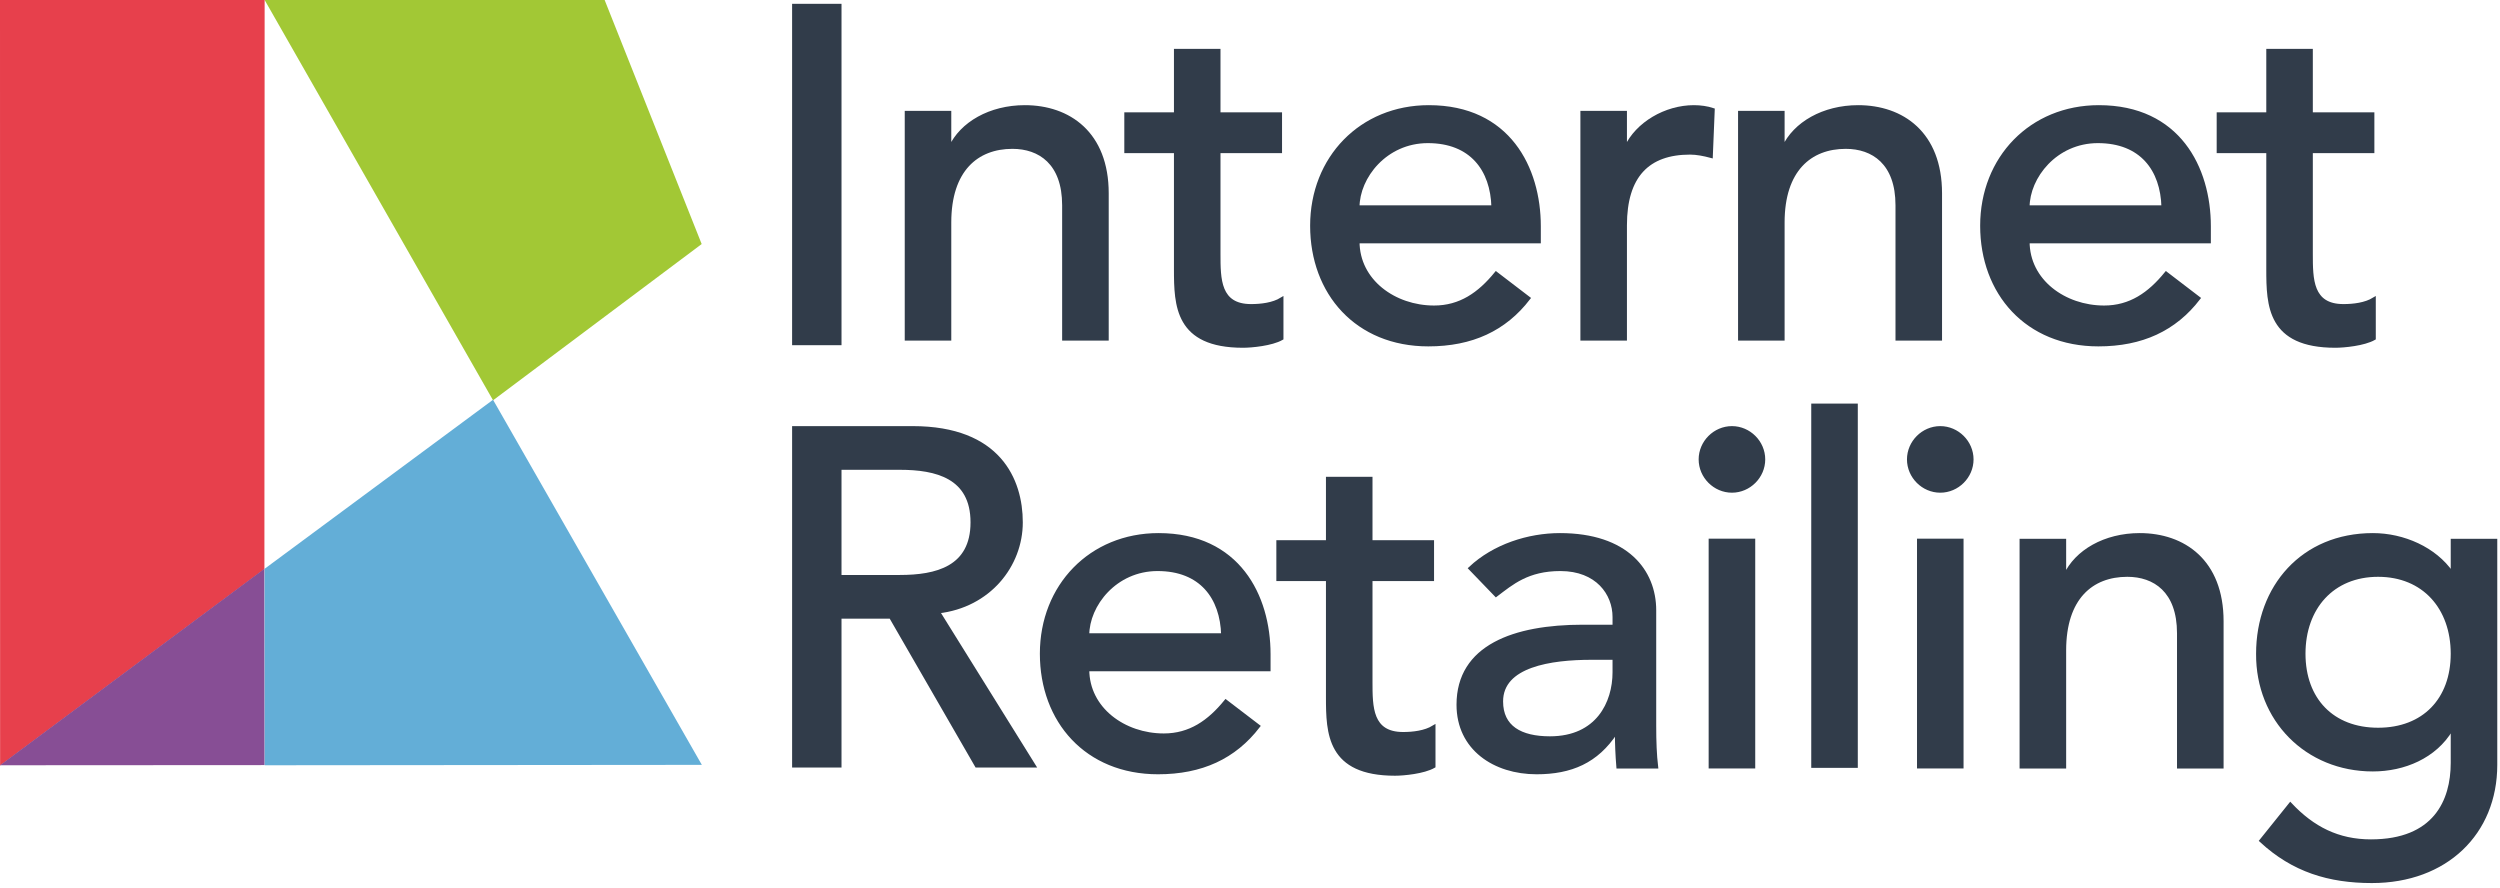 <svg width="76" height="27" viewBox="0 0 76 27" fill="none" xmlns="http://www.w3.org/2000/svg">
<g clip-path="url(#clip0)">
<path fill-rule="evenodd" clip-rule="evenodd" d="M58.369 4.837H58.392V4.793H58.369V4.837Z" fill="#313C4A"/>
<path fill-rule="evenodd" clip-rule="evenodd" d="M24.135 10.439H25.527V0.171H24.135V10.439Z" fill="#313C4A"/>
<path fill-rule="evenodd" clip-rule="evenodd" d="M24.135 10.439H25.527V0.171H24.135V10.439Z" stroke="#313C4A" stroke-width="0.11"/>
<path fill-rule="evenodd" clip-rule="evenodd" d="M27.559 3.426H28.864V4.485H28.893C29.226 3.76 30.096 3.252 31.155 3.252C32.489 3.252 33.65 4.05 33.65 5.877V10.3H32.344V6.24C32.344 4.949 31.605 4.47 30.778 4.47C29.691 4.47 28.864 5.167 28.864 6.762V10.3H27.559V3.426Z" fill="#313C4A"/>
<path fill-rule="evenodd" clip-rule="evenodd" d="M27.559 3.426H28.864V4.485H28.893C29.226 3.76 30.096 3.252 31.155 3.252C32.489 3.252 33.65 4.05 33.65 5.877V10.3H32.344V6.24C32.344 4.949 31.605 4.47 30.778 4.47C29.691 4.47 28.864 5.167 28.864 6.762V10.3H27.559V3.426Z" stroke="#313C4A" stroke-width="0.11"/>
<path fill-rule="evenodd" clip-rule="evenodd" d="M38.919 4.601H37.048V7.719C37.048 8.487 37.048 9.299 38.034 9.299C38.339 9.299 38.701 9.256 38.962 9.096V10.286C38.658 10.459 38.049 10.517 37.787 10.517C35.772 10.517 35.743 9.285 35.743 8.183V4.601H34.234V3.469H35.743V1.541H37.048V3.469H38.919V4.601Z" fill="#313C4A"/>
<path fill-rule="evenodd" clip-rule="evenodd" d="M38.919 4.601H37.048V7.719C37.048 8.487 37.048 9.299 38.034 9.299C38.339 9.299 38.701 9.256 38.962 9.096V10.286C38.658 10.459 38.049 10.517 37.787 10.517C35.772 10.517 35.743 9.285 35.743 8.183V4.601H34.234V3.469H35.743V1.541H37.048V3.469H38.919V4.601Z" stroke="#313C4A" stroke-width="0.11"/>
<path fill-rule="evenodd" clip-rule="evenodd" d="M45.394 6.298C45.365 5.152 44.727 4.296 43.407 4.296C42.116 4.296 41.275 5.384 41.275 6.298H45.394ZM41.275 7.342C41.275 8.546 42.392 9.343 43.596 9.343C44.393 9.343 44.973 8.937 45.481 8.314L46.467 9.068C45.742 10.011 44.741 10.475 43.421 10.475C41.246 10.475 39.883 8.908 39.883 6.863C39.883 4.804 41.377 3.252 43.436 3.252C45.858 3.252 46.786 5.109 46.786 6.878V7.342H41.275Z" fill="#313C4A"/>
<path fill-rule="evenodd" clip-rule="evenodd" d="M45.394 6.298C45.365 5.152 44.727 4.296 43.407 4.296C42.116 4.296 41.275 5.384 41.275 6.298H45.394ZM41.275 7.342C41.275 8.546 42.392 9.343 43.596 9.343C44.393 9.343 44.973 8.937 45.481 8.314L46.467 9.068C45.742 10.011 44.741 10.475 43.421 10.475C41.246 10.475 39.883 8.908 39.883 6.863C39.883 4.804 41.377 3.252 43.436 3.252C45.858 3.252 46.786 5.109 46.786 6.878V7.342H41.275Z" stroke="#313C4A" stroke-width="0.11"/>
<path fill-rule="evenodd" clip-rule="evenodd" d="M48.099 3.426H49.404V4.485H49.433C49.767 3.76 50.637 3.252 51.493 3.252C51.696 3.252 51.899 3.281 52.073 3.339L52.015 4.746C51.797 4.688 51.58 4.645 51.377 4.645C50.101 4.645 49.404 5.341 49.404 6.849V10.3H48.099V3.426Z" fill="#313C4A"/>
<path fill-rule="evenodd" clip-rule="evenodd" d="M48.099 3.426H49.404V4.485H49.433C49.767 3.76 50.637 3.252 51.493 3.252C51.696 3.252 51.899 3.281 52.073 3.339L52.015 4.746C51.797 4.688 51.58 4.645 51.377 4.645C50.101 4.645 49.404 5.341 49.404 6.849V10.3H48.099V3.426Z" stroke="#313C4A" stroke-width="0.11"/>
<path fill-rule="evenodd" clip-rule="evenodd" d="M52.892 3.426H54.197V4.485H54.226C54.56 3.76 55.43 3.252 56.489 3.252C57.823 3.252 58.983 4.05 58.983 5.877V10.3H57.678V6.24C57.678 4.949 56.938 4.47 56.111 4.47C55.024 4.47 54.197 5.167 54.197 6.762V10.3H52.892V3.426Z" fill="#313C4A"/>
<path fill-rule="evenodd" clip-rule="evenodd" d="M52.892 3.426H54.197V4.485H54.226C54.56 3.76 55.43 3.252 56.489 3.252C57.823 3.252 58.983 4.05 58.983 5.877V10.3H57.678V6.24C57.678 4.949 56.938 4.47 56.111 4.47C55.024 4.47 54.197 5.167 54.197 6.762V10.3H52.892V3.426Z" stroke="#313C4A" stroke-width="0.11"/>
<path fill-rule="evenodd" clip-rule="evenodd" d="M65.763 6.298C65.734 5.152 65.096 4.296 63.776 4.296C62.486 4.296 61.645 5.384 61.645 6.298H65.763ZM61.645 7.342C61.645 8.546 62.761 9.343 63.965 9.343C64.763 9.343 65.343 8.937 65.85 8.314L66.836 9.068C66.111 10.011 65.11 10.475 63.791 10.475C61.615 10.475 60.252 8.908 60.252 6.863C60.252 4.804 61.746 3.252 63.805 3.252C66.227 3.252 67.155 5.109 67.155 6.878V7.342H61.645Z" fill="#313C4A"/>
<path fill-rule="evenodd" clip-rule="evenodd" d="M65.763 6.298C65.734 5.152 65.096 4.296 63.776 4.296C62.486 4.296 61.645 5.384 61.645 6.298H65.763ZM61.645 7.342C61.645 8.546 62.761 9.343 63.965 9.343C64.763 9.343 65.343 8.937 65.85 8.314L66.836 9.068C66.111 10.011 65.11 10.475 63.791 10.475C61.615 10.475 60.252 8.908 60.252 6.863C60.252 4.804 61.746 3.252 63.805 3.252C66.227 3.252 67.155 5.109 67.155 6.878V7.342H61.645Z" stroke="#313C4A" stroke-width="0.11"/>
<path fill-rule="evenodd" clip-rule="evenodd" d="M72.126 4.601H70.255V7.719C70.255 8.487 70.255 9.299 71.241 9.299C71.546 9.299 71.908 9.256 72.169 9.096V10.286C71.865 10.459 71.256 10.517 70.995 10.517C68.979 10.517 68.95 9.285 68.95 8.183V4.601H67.442V3.469H68.95V1.541H70.255V3.469H72.126V4.601Z" fill="#313C4A"/>
<path fill-rule="evenodd" clip-rule="evenodd" d="M72.126 4.601H70.255V7.719C70.255 8.487 70.255 9.299 71.241 9.299C71.546 9.299 71.908 9.256 72.169 9.096V10.286C71.865 10.459 71.256 10.517 70.995 10.517C68.979 10.517 68.95 9.285 68.95 8.183V4.601H67.442V3.469H68.95V1.541H70.255V3.469H72.126V4.601Z" stroke="#313C4A" stroke-width="0.11"/>
<path fill-rule="evenodd" clip-rule="evenodd" d="M25.527 17.534H27.355C28.457 17.534 29.559 17.273 29.559 15.88C29.559 14.488 28.457 14.227 27.355 14.227H25.527V17.534ZM24.135 13.009H27.746C30.371 13.009 31.038 14.59 31.038 15.88C31.038 17.186 30.067 18.419 28.515 18.593L31.43 23.277H29.689L27.079 18.752H25.527V23.277H24.135V13.009Z" fill="#313C4A"/>
<path fill-rule="evenodd" clip-rule="evenodd" d="M25.527 17.534H27.355C28.457 17.534 29.559 17.273 29.559 15.88C29.559 14.488 28.457 14.227 27.355 14.227H25.527V17.534ZM24.135 13.009H27.746C30.371 13.009 31.038 14.59 31.038 15.88C31.038 17.186 30.067 18.419 28.515 18.593L31.43 23.277H29.689L27.079 18.752H25.527V23.277H24.135V13.009Z" stroke="#313C4A" stroke-width="0.11"/>
<path fill-rule="evenodd" clip-rule="evenodd" d="M37.178 19.307C37.148 18.161 36.51 17.305 35.191 17.305C33.9 17.305 33.059 18.393 33.059 19.307H37.178ZM33.059 20.351C33.059 21.555 34.175 22.352 35.379 22.352C36.177 22.352 36.757 21.946 37.264 21.323L38.251 22.077C37.526 23.02 36.525 23.483 35.205 23.483C33.03 23.483 31.667 21.917 31.667 19.873C31.667 17.813 33.16 16.261 35.22 16.261C37.642 16.261 38.57 18.118 38.57 19.887V20.351H33.059Z" fill="#313C4A"/>
<path fill-rule="evenodd" clip-rule="evenodd" d="M37.178 19.307C37.148 18.161 36.51 17.305 35.191 17.305C33.9 17.305 33.059 18.393 33.059 19.307H37.178ZM33.059 20.351C33.059 21.555 34.175 22.352 35.379 22.352C36.177 22.352 36.757 21.946 37.264 21.323L38.251 22.077C37.526 23.02 36.525 23.483 35.205 23.483C33.03 23.483 31.667 21.917 31.667 19.873C31.667 17.813 33.16 16.261 35.22 16.261C37.642 16.261 38.57 18.118 38.57 19.887V20.351H33.059Z" stroke="#313C4A" stroke-width="0.11"/>
<path fill-rule="evenodd" clip-rule="evenodd" d="M43.54 17.61H41.669V20.727C41.669 21.496 41.669 22.308 42.656 22.308C42.96 22.308 43.322 22.265 43.584 22.105V23.295C43.279 23.469 42.67 23.527 42.409 23.527C40.393 23.527 40.364 22.294 40.364 21.192V17.61H38.856V16.478H40.364V14.55H41.669V16.478H43.54V17.61Z" fill="#313C4A"/>
<path fill-rule="evenodd" clip-rule="evenodd" d="M43.54 17.61H41.669V20.727C41.669 21.496 41.669 22.308 42.656 22.308C42.96 22.308 43.322 22.265 43.584 22.105V23.295C43.279 23.469 42.67 23.527 42.409 23.527C40.393 23.527 40.364 22.294 40.364 21.192V17.61H38.856V16.478H40.364V14.55H41.669V16.478H43.54V17.61Z" stroke="#313C4A" stroke-width="0.11"/>
<path fill-rule="evenodd" clip-rule="evenodd" d="M48.38 20.003C47.147 20.003 45.639 20.221 45.639 21.323C45.639 22.106 46.219 22.439 47.118 22.439C48.568 22.439 49.076 21.366 49.076 20.438V20.003H48.38ZM44.696 17.276C45.421 16.595 46.465 16.261 47.423 16.261C49.453 16.261 50.294 17.364 50.294 18.553V22.062C50.294 22.541 50.309 22.947 50.352 23.309H49.192C49.163 22.961 49.148 22.613 49.148 22.265H49.119C48.539 23.15 47.756 23.483 46.712 23.483C45.436 23.483 44.333 22.758 44.333 21.424C44.333 19.655 46.03 19.046 48.118 19.046H49.076V18.756C49.076 18.045 48.554 17.305 47.437 17.305C46.436 17.305 45.958 17.726 45.479 18.088L44.696 17.276Z" fill="#313C4A"/>
<path fill-rule="evenodd" clip-rule="evenodd" d="M48.38 20.003C47.147 20.003 45.639 20.221 45.639 21.323C45.639 22.106 46.219 22.439 47.118 22.439C48.568 22.439 49.076 21.366 49.076 20.438V20.003H48.38ZM44.696 17.276C45.421 16.595 46.465 16.261 47.423 16.261C49.453 16.261 50.294 17.364 50.294 18.553V22.062C50.294 22.541 50.309 22.947 50.352 23.309H49.192C49.163 22.961 49.148 22.613 49.148 22.265H49.119C48.539 23.15 47.756 23.483 46.712 23.483C45.436 23.483 44.333 22.758 44.333 21.424C44.333 19.655 46.03 19.046 48.118 19.046H49.076V18.756C49.076 18.045 48.554 17.305 47.437 17.305C46.436 17.305 45.958 17.726 45.479 18.088L44.696 17.276Z" stroke="#313C4A" stroke-width="0.11"/>
<path fill-rule="evenodd" clip-rule="evenodd" d="M51.998 23.306H53.304V16.431H51.998V23.306ZM52.651 13.009C53.173 13.009 53.608 13.444 53.608 13.966C53.608 14.488 53.173 14.923 52.651 14.923C52.129 14.923 51.694 14.488 51.694 13.966C51.694 13.444 52.129 13.009 52.651 13.009Z" fill="#313C4A"/>
<path fill-rule="evenodd" clip-rule="evenodd" d="M51.998 23.306H53.304V16.431H51.998V23.306ZM52.651 13.009C53.173 13.009 53.608 13.444 53.608 13.966C53.608 14.488 53.173 14.923 52.651 14.923C52.129 14.923 51.694 14.488 51.694 13.966C51.694 13.444 52.129 13.009 52.651 13.009Z" stroke="#313C4A" stroke-width="0.11"/>
<path fill-rule="evenodd" clip-rule="evenodd" d="M55.117 23.288H56.422V12.324H55.117V23.288Z" fill="#313C4A"/>
<path fill-rule="evenodd" clip-rule="evenodd" d="M55.117 23.288H56.422V12.324H55.117V23.288Z" stroke="#313C4A" stroke-width="0.11"/>
<path fill-rule="evenodd" clip-rule="evenodd" d="M58.332 23.306H59.637V16.431H58.332V23.306ZM58.984 13.009C59.506 13.009 59.941 13.444 59.941 13.966C59.941 14.488 59.506 14.923 58.984 14.923C58.462 14.923 58.027 14.488 58.027 13.966C58.027 13.444 58.462 13.009 58.984 13.009Z" fill="#313C4A"/>
<path fill-rule="evenodd" clip-rule="evenodd" d="M58.332 23.306H59.637V16.431H58.332V23.306ZM58.984 13.009C59.506 13.009 59.941 13.444 59.941 13.966C59.941 14.488 59.506 14.923 58.984 14.923C58.462 14.923 58.027 14.488 58.027 13.966C58.027 13.444 58.462 13.009 58.984 13.009Z" stroke="#313C4A" stroke-width="0.11"/>
<path fill-rule="evenodd" clip-rule="evenodd" d="M61.45 16.435H62.756V17.494H62.785C63.118 16.769 63.988 16.261 65.047 16.261C66.381 16.261 67.542 17.059 67.542 18.886V23.309H66.236V19.249C66.236 17.958 65.497 17.48 64.67 17.48C63.582 17.48 62.756 18.176 62.756 19.771V23.309H61.45V16.435Z" fill="#313C4A"/>
<path fill-rule="evenodd" clip-rule="evenodd" d="M61.45 16.435H62.756V17.494H62.785C63.118 16.769 63.988 16.261 65.047 16.261C66.381 16.261 67.542 17.059 67.542 18.886V23.309H66.236V19.249C66.236 17.958 65.497 17.48 64.67 17.48C63.582 17.48 62.756 18.176 62.756 19.771V23.309H61.45V16.435Z" stroke="#313C4A" stroke-width="0.11"/>
<path fill-rule="evenodd" clip-rule="evenodd" d="M70.032 19.873C70.032 21.265 70.902 22.178 72.294 22.178C73.687 22.178 74.557 21.265 74.557 19.873C74.557 18.48 73.687 17.48 72.294 17.48C70.902 17.48 70.032 18.48 70.032 19.873ZM75.862 23.252C75.862 25.325 74.354 26.79 72.106 26.79C70.801 26.79 69.713 26.457 68.741 25.557L69.626 24.455C70.308 25.18 71.076 25.572 72.077 25.572C74.02 25.572 74.557 24.354 74.557 23.193V22.178H74.513C74.02 23.005 73.078 23.397 72.135 23.397C70.119 23.397 68.626 21.874 68.64 19.873C68.64 17.842 70.003 16.261 72.135 16.261C73.063 16.261 74.02 16.682 74.528 17.421H74.557V16.435H75.862V23.252Z" fill="#313C4A"/>
<path fill-rule="evenodd" clip-rule="evenodd" d="M70.032 19.873C70.032 21.265 70.902 22.178 72.294 22.178C73.687 22.178 74.557 21.265 74.557 19.873C74.557 18.48 73.687 17.48 72.294 17.48C70.902 17.48 70.032 18.48 70.032 19.873ZM75.862 23.252C75.862 25.325 74.354 26.79 72.106 26.79C70.801 26.79 69.713 26.457 68.741 25.557L69.626 24.455C70.308 25.18 71.076 25.572 72.077 25.572C74.02 25.572 74.557 24.354 74.557 23.193V22.178H74.513C74.02 23.005 73.078 23.397 72.135 23.397C70.119 23.397 68.626 21.874 68.64 19.873C68.64 17.842 70.003 16.261 72.135 16.261C73.063 16.261 74.02 16.682 74.528 17.421H74.557V16.435H75.862V23.252Z" stroke="#313C4A" stroke-width="0.11"/>
<path fill-rule="evenodd" clip-rule="evenodd" d="M14.989 12.169L8.045 -3.05176e-05H18.381L21.331 7.419L14.989 12.169Z" fill="#A2C835"/>
<path fill-rule="evenodd" clip-rule="evenodd" d="M0 0L0.003 23.273L8.038 17.301L8.045 0H0Z" fill="#E7404C"/>
<path fill-rule="evenodd" clip-rule="evenodd" d="M8.039 17.288L0 23.264L8.044 23.259L8.039 17.288Z" fill="#874E95"/>
<path fill-rule="evenodd" clip-rule="evenodd" d="M8.045 17.291L8.049 23.264L21.336 23.252L14.988 12.153L8.045 17.291Z" fill="#63AED7"/>
</g>
<defs>
<clipPath id="clip0">
<rect width="76" height="26.874" fill="white"/>
</clipPath>
</defs>
</svg>
